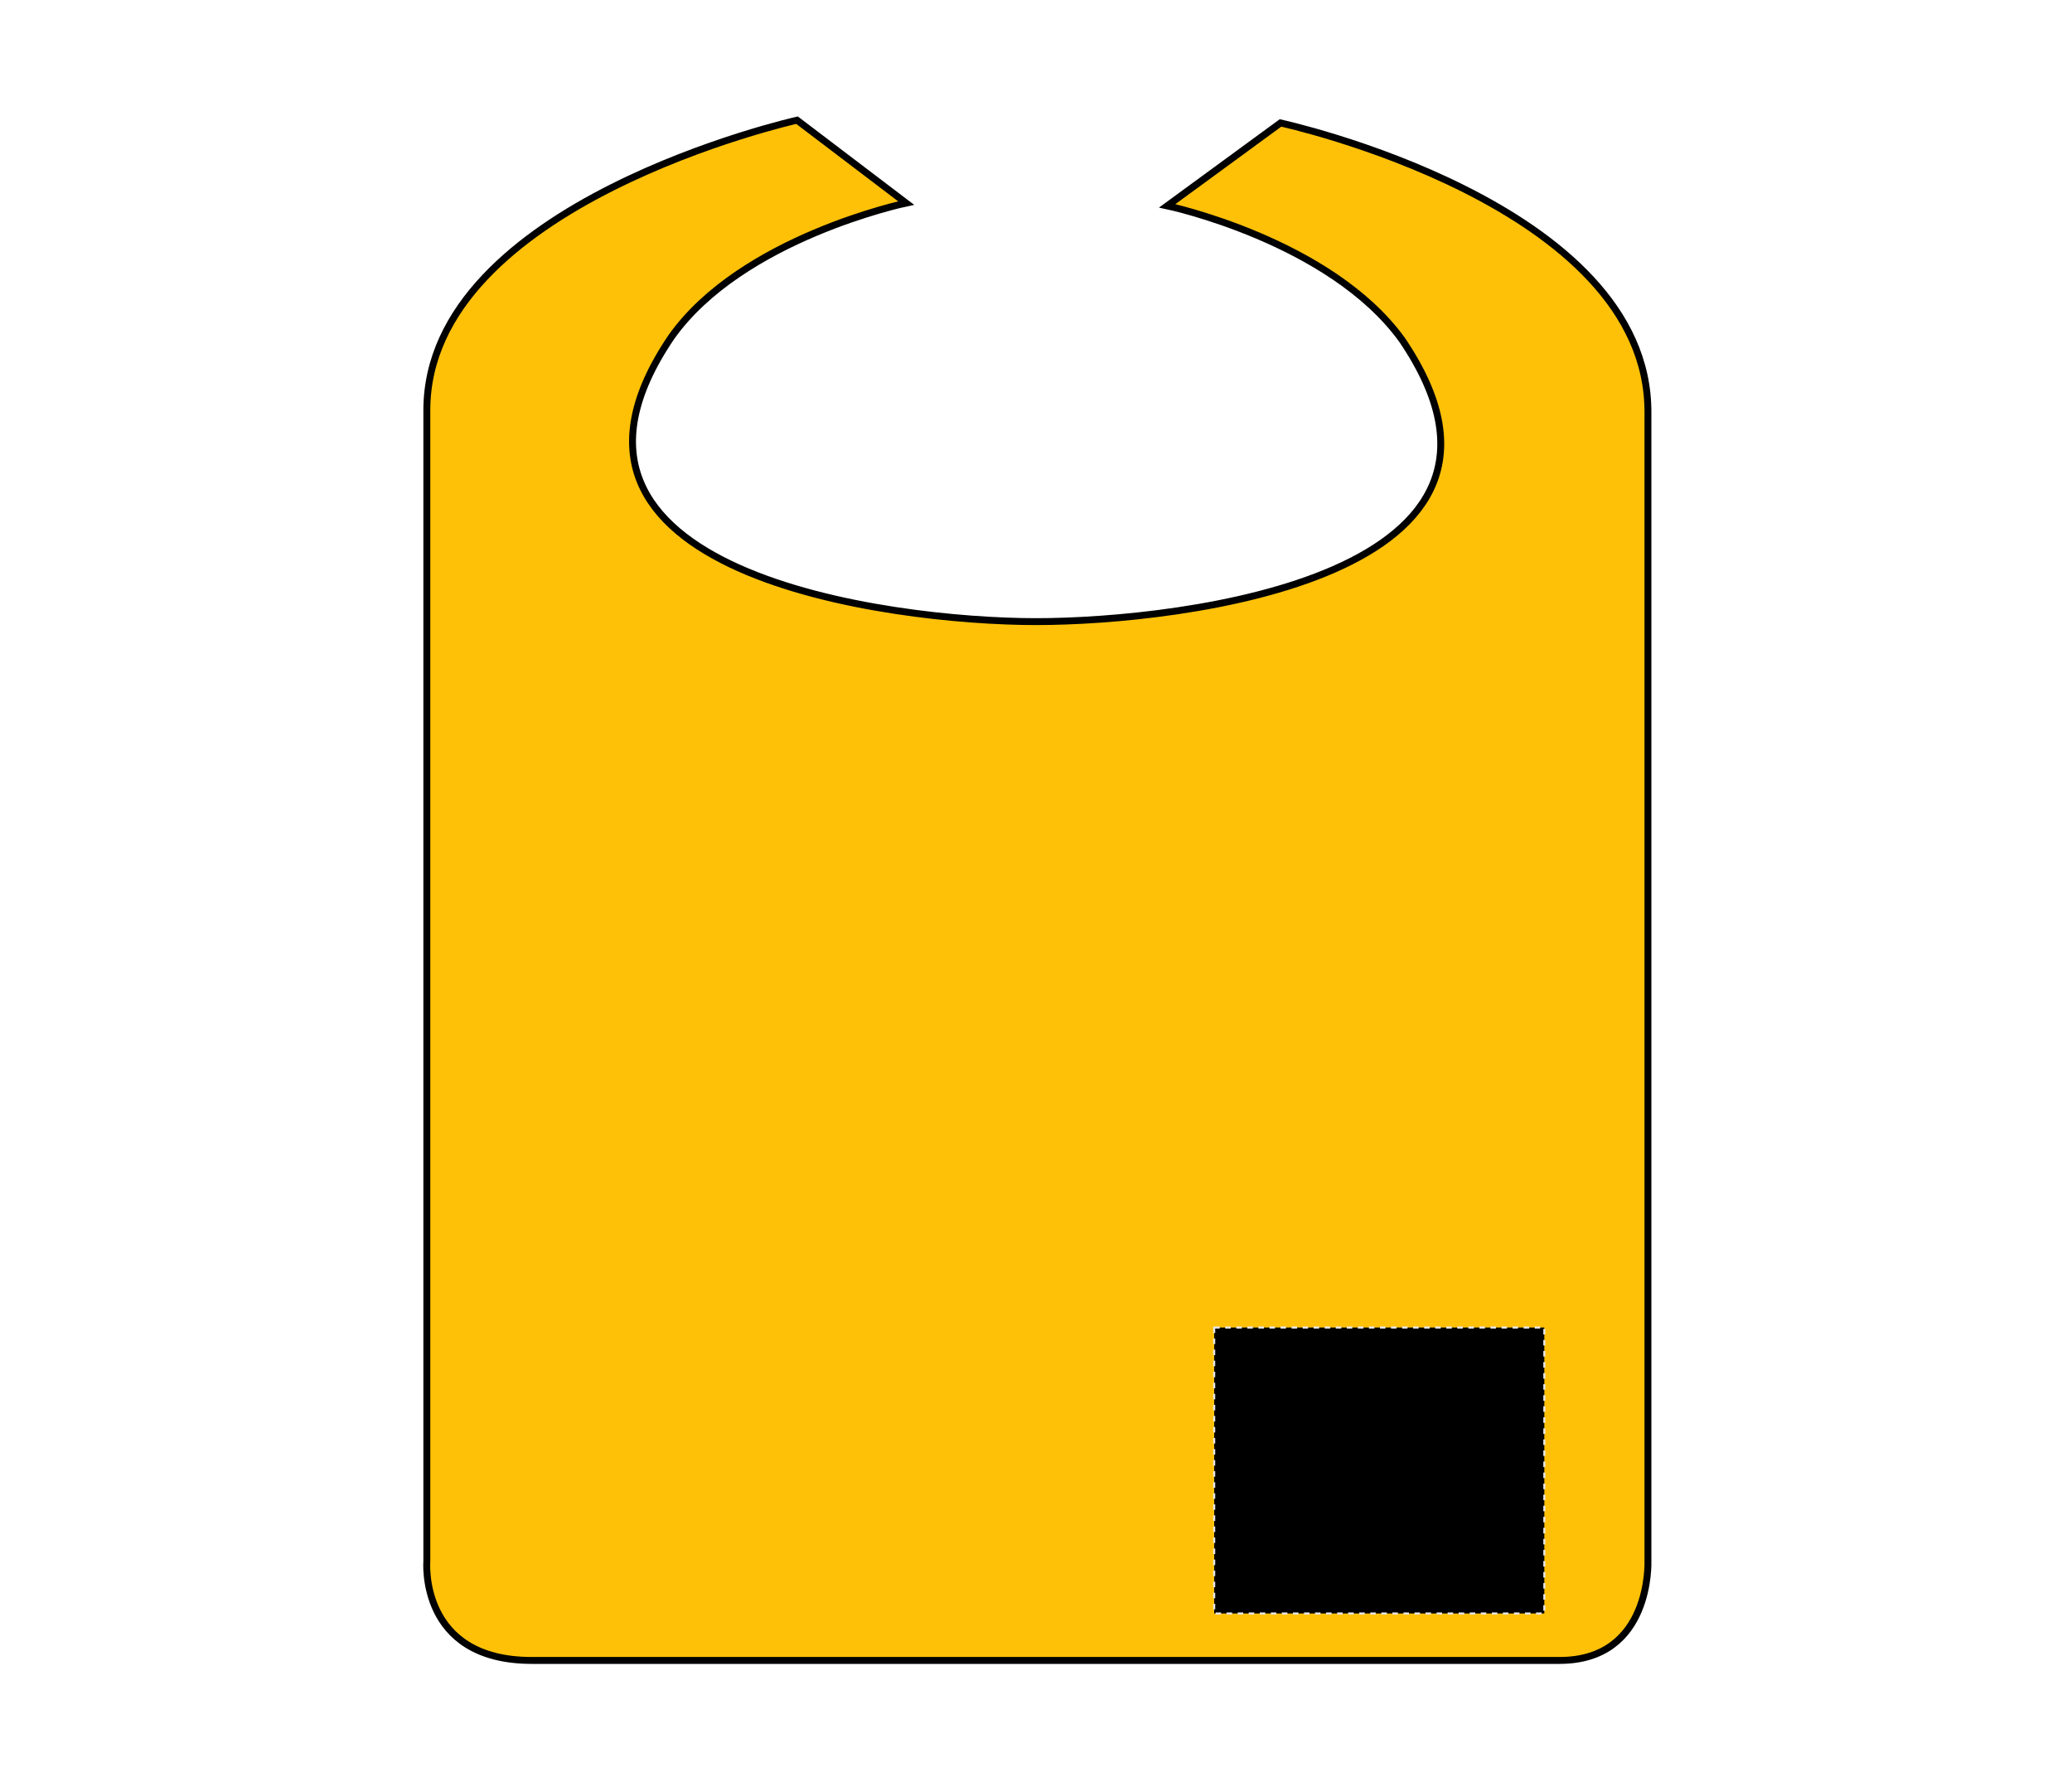 <?xml version="1.0" encoding="UTF-8"?>
<svg xmlns="http://www.w3.org/2000/svg" xmlns:xlink="http://www.w3.org/1999/xlink" version="1.1" id="Layer_1" x="0px" y="0px" viewBox="0 0 150 129" style="enable-background:new 0 0 150 129;" xml:space="preserve">
<style type="text/css">
	.st0{fill:#FFC107;stroke:#000000;stroke-width:0.5;stroke-miterlimit:10;}
	.st1{stroke:#E6E6E6;stroke-width:0.15;stroke-dasharray:0.4;}
</style>
<path class="st0" d="M112.9,120.2c-6.7,0-38.1,0-38.1,0h-6.1c0,0-22,0-30.2,0s-7.6-7.2-7.6-7.2V29.7c0-15,26.8-21,26.8-21l7.9,6  c0,0-11.9,2.5-17,9.7C37,41.5,64.4,45,75,45s38.1-3.3,26.5-20.4c-5.2-7.2-17-9.7-17-9.7l8.2-6c0,0,26.7,5.8,26.6,21V113  C119.3,113,119.6,120.2,112.9,120.2z"></path>
<rect id="bib-front-garmentscreenbounds" x="87.9" y="96.1" class="st1" width="23.9" height="20.7"></rect>
</svg>
